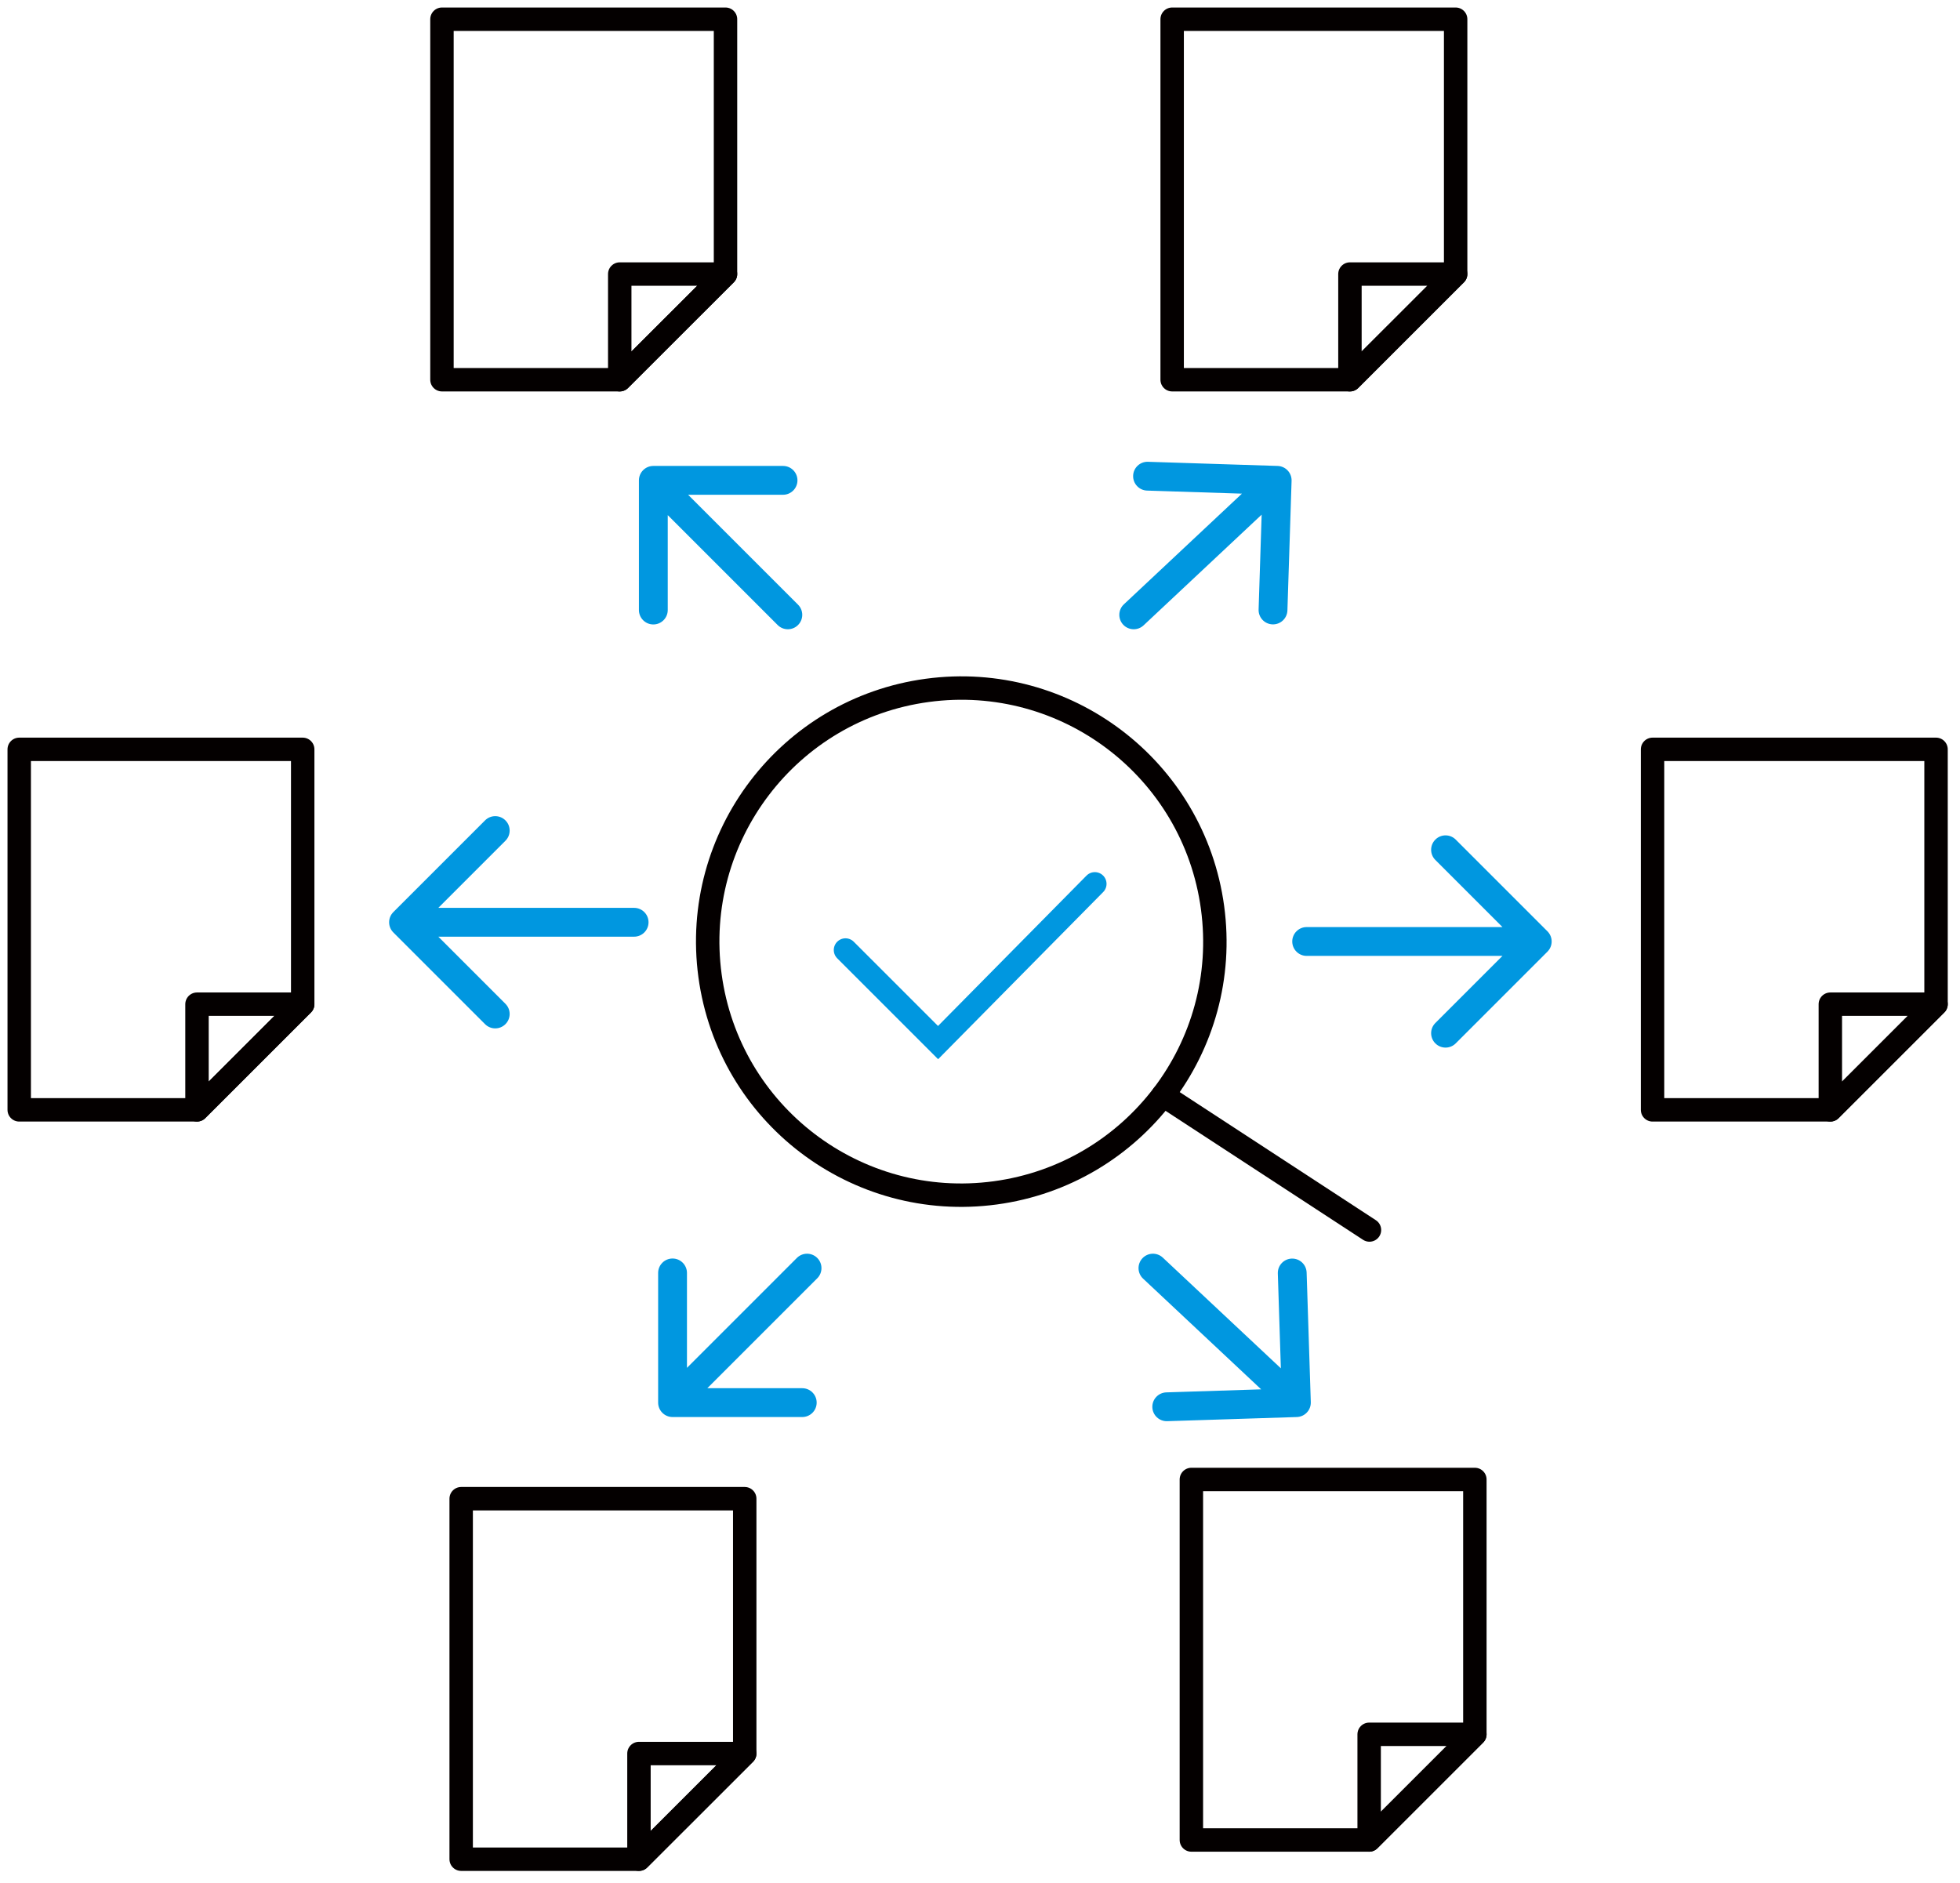 <?xml version="1.0" encoding="utf-8"?>
<svg xmlns="http://www.w3.org/2000/svg" width="102" height="98" viewBox="0 0 102 98" fill="none">
<path d="M37.756 1.043V14.263L32.252 19.763H23V1H37.756" stroke="#040000" stroke-width="1.219" stroke-linecap="round" stroke-linejoin="round"/>
<path d="M32.252 19.763V14.263H37.756L32.252 19.763Z" stroke="#040000" stroke-width="1.219" stroke-linecap="round" stroke-linejoin="round"/>
<path d="M15.753 39.043V52.263L10.252 57.763H1V39H15.753" stroke="#040000" stroke-width="1.219" stroke-linecap="round" stroke-linejoin="round"/>
<path d="M10.252 57.763V52.263H15.753L10.252 57.763Z" stroke="#040000" stroke-width="1.219" stroke-linecap="round" stroke-linejoin="round"/>
<path d="M100.753 39.043V52.263L95.252 57.763H86V39H100.753" stroke="#040000" stroke-width="1.219" stroke-linecap="round" stroke-linejoin="round"/>
<path d="M95.252 57.763V52.263H100.753L95.252 57.763Z" stroke="#040000" stroke-width="1.219" stroke-linecap="round" stroke-linejoin="round"/>
<path d="M75.753 1.043V14.263L70.252 19.763H61V1H75.753" stroke="#040000" stroke-width="1.219" stroke-linecap="round" stroke-linejoin="round"/>
<path d="M70.252 19.763V14.263H75.753L70.252 19.763Z" stroke="#040000" stroke-width="1.219" stroke-linecap="round" stroke-linejoin="round"/>
<path d="M38.756 78.043V91.263L33.252 96.763H24V78H38.756" stroke="#040000" stroke-width="1.219" stroke-linecap="round" stroke-linejoin="round"/>
<path d="M33.252 96.763V91.263H38.756L33.252 96.763Z" stroke="#040000" stroke-width="1.219" stroke-linecap="round" stroke-linejoin="round"/>
<path d="M76.753 77.043V90.263L71.252 95.763H62V77H76.753" stroke="#040000" stroke-width="1.219" stroke-linecap="round" stroke-linejoin="round"/>
<path d="M71.252 95.763V90.263H76.753L71.252 95.763Z" stroke="#040000" stroke-width="1.219" stroke-linecap="round" stroke-linejoin="round"/>
<path d="M71.268 64.016L60.526 57.001" stroke="#040000" stroke-width="1.219" stroke-miterlimit="10" stroke-linecap="round"/>
<path d="M51.797 62.083C59.019 61.105 64.081 54.458 63.102 47.236C62.124 40.014 55.477 34.953 48.255 35.931C41.034 36.909 35.972 43.556 36.95 50.778C37.928 57.999 44.575 63.061 51.797 62.083Z" stroke="#040000" stroke-width="1.219" stroke-miterlimit="10" stroke-linecap="round"/>
<path d="M44 49.444L48.818 54.262L56.976 46" stroke="#0097E0" stroke-width="1.219" stroke-miterlimit="10" stroke-linecap="round"/>
<path d="M67.215 25.024C67.228 24.61 66.903 24.264 66.489 24.25L59.743 24.034C59.329 24.02 58.982 24.345 58.969 24.759C58.956 25.173 59.281 25.519 59.694 25.533L65.691 25.726L65.499 31.722C65.485 32.136 65.81 32.483 66.224 32.496C66.638 32.509 66.984 32.185 66.998 31.771L67.215 25.024ZM58.487 31.453C58.185 31.736 58.17 32.211 58.453 32.513C58.736 32.815 59.211 32.83 59.513 32.547L58.487 31.453ZM65.952 24.453L58.487 31.453L59.513 32.547L66.978 25.547L65.952 24.453Z" fill="#0097E0"/>
<path d="M34 24.25C33.586 24.25 33.25 24.586 33.25 25L33.25 31.75C33.25 32.164 33.586 32.5 34 32.5C34.414 32.5 34.75 32.164 34.75 31.75L34.75 25.75L40.75 25.75C41.164 25.75 41.5 25.414 41.5 25C41.5 24.586 41.164 24.25 40.75 24.25L34 24.25ZM40.47 32.53C40.763 32.823 41.237 32.823 41.53 32.53C41.823 32.237 41.823 31.763 41.53 31.47L40.47 32.53ZM33.47 25.53L40.47 32.53L41.53 31.47L34.53 24.47L33.47 25.53Z" fill="#0097E0"/>
<path d="M68.215 72.976C68.228 73.39 67.903 73.736 67.489 73.75L60.743 73.966C60.329 73.98 59.982 73.655 59.969 73.241C59.956 72.827 60.281 72.481 60.694 72.467L66.691 72.275L66.499 66.278C66.485 65.864 66.81 65.517 67.224 65.504C67.638 65.491 67.984 65.815 67.998 66.229L68.215 72.976ZM59.487 66.547C59.185 66.264 59.17 65.789 59.453 65.487C59.736 65.185 60.211 65.17 60.513 65.453L59.487 66.547ZM66.952 73.547L59.487 66.547L60.513 65.453L67.978 72.453L66.952 73.547Z" fill="#0097E0"/>
<path d="M35 73.75C34.586 73.75 34.25 73.414 34.25 73L34.25 66.25C34.25 65.836 34.586 65.5 35 65.5C35.414 65.5 35.75 65.836 35.75 66.25L35.75 72.25L41.75 72.25C42.164 72.25 42.5 72.586 42.5 73C42.5 73.414 42.164 73.75 41.75 73.75L35 73.75ZM41.47 65.47C41.763 65.177 42.237 65.177 42.53 65.47C42.823 65.763 42.823 66.237 42.53 66.53L41.47 65.47ZM34.47 72.47L41.47 65.47L42.53 66.53L35.53 73.53L34.47 72.47Z" fill="#0097E0"/>
<path d="M20.47 47.47C20.177 47.763 20.177 48.237 20.47 48.53L25.243 53.303C25.535 53.596 26.01 53.596 26.303 53.303C26.596 53.01 26.596 52.535 26.303 52.243L22.061 48L26.303 43.757C26.596 43.465 26.596 42.99 26.303 42.697C26.01 42.404 25.535 42.404 25.243 42.697L20.47 47.47ZM33 48.75C33.414 48.75 33.75 48.414 33.75 48C33.75 47.586 33.414 47.25 33 47.25V48.75ZM21 48.75H33V47.25H21V48.75Z" fill="#0097E0"/>
<path d="M80.53 49.53C80.823 49.237 80.823 48.763 80.53 48.47L75.757 43.697C75.465 43.404 74.99 43.404 74.697 43.697C74.404 43.99 74.404 44.465 74.697 44.757L78.939 49L74.697 53.243C74.404 53.535 74.404 54.01 74.697 54.303C74.99 54.596 75.465 54.596 75.757 54.303L80.53 49.53ZM68 48.25C67.586 48.25 67.25 48.586 67.25 49C67.25 49.414 67.586 49.75 68 49.75V48.25ZM80 48.25H68V49.75H80V48.25Z" fill="#0097E0"/>
</svg>